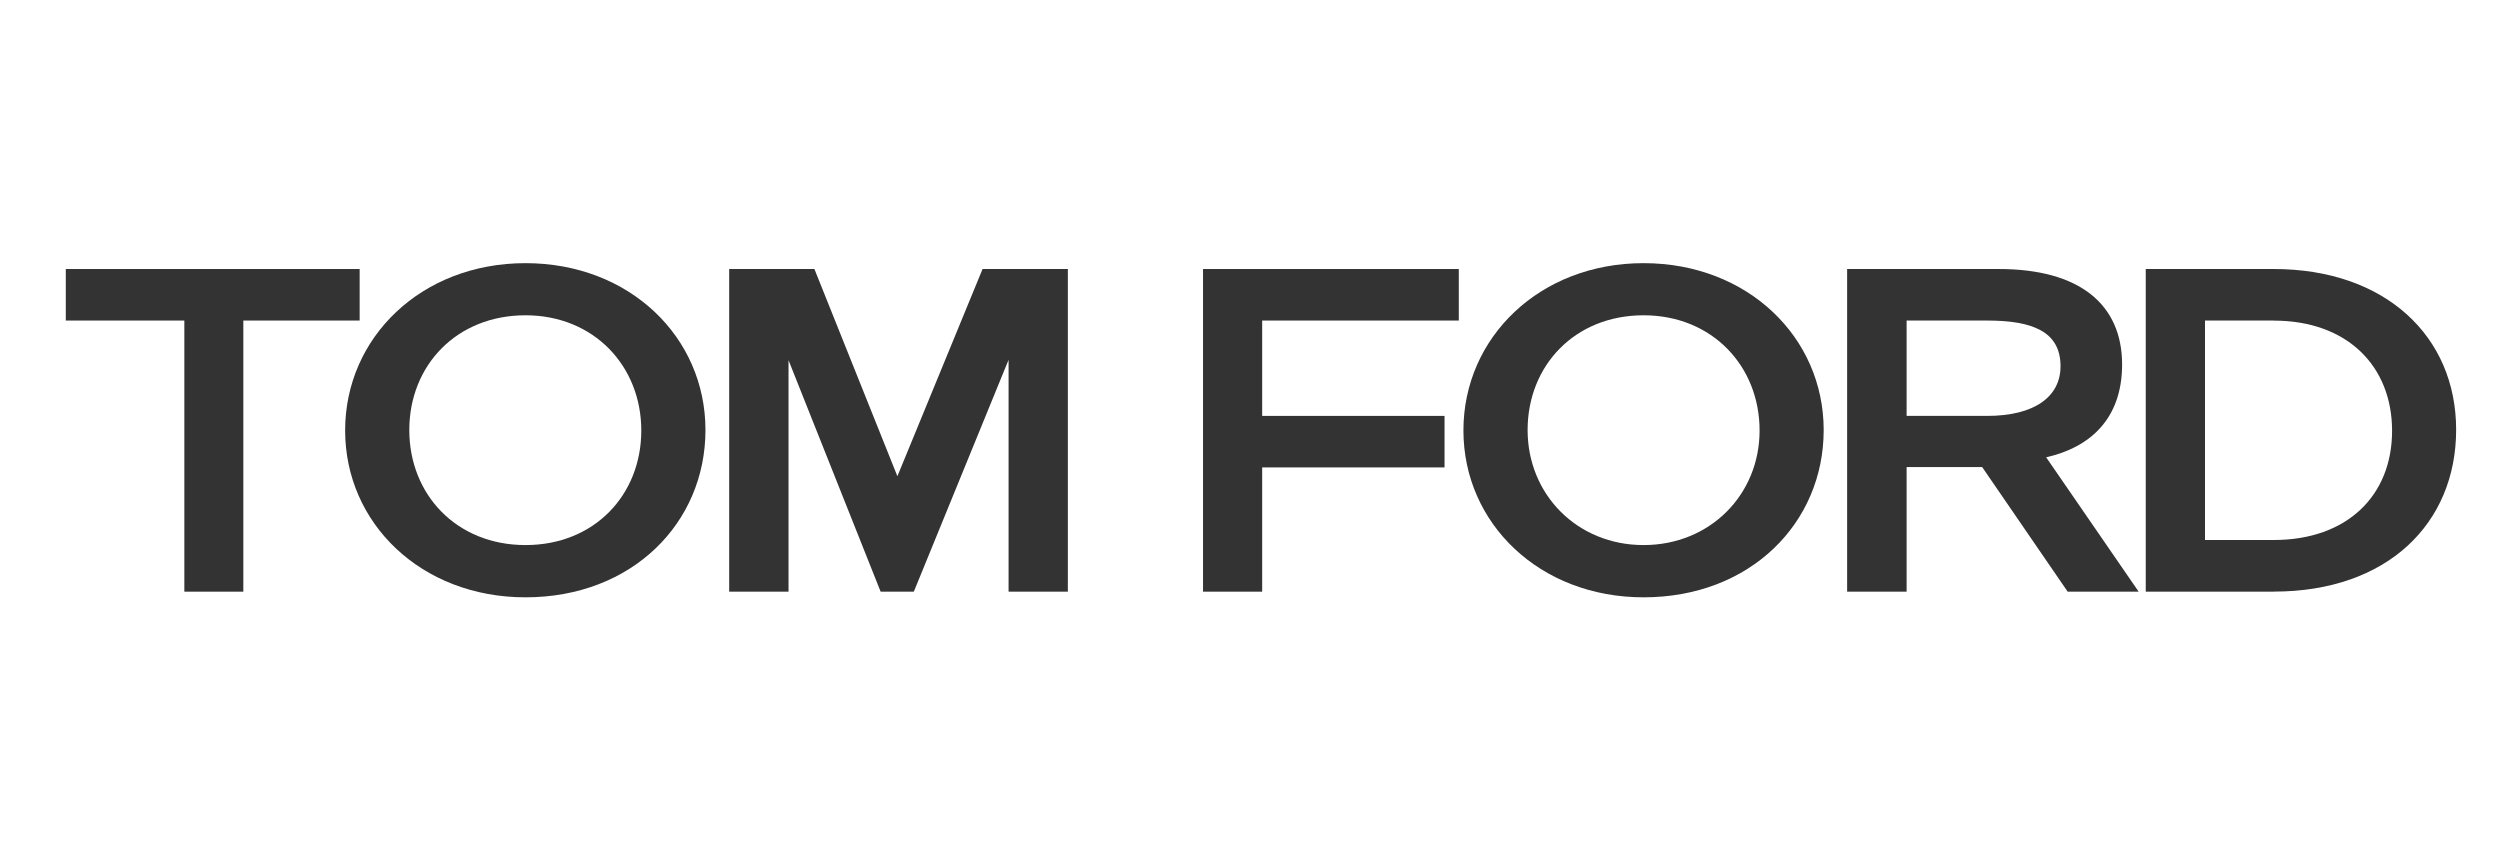 <svg width="114" height="39" viewBox="0 0 114 39" fill="none" xmlns="http://www.w3.org/2000/svg">
<path d="M11.096 26.98H8.406V14.617H3V12.267H16.4V14.617H11.096V26.98Z" fill="#333333"/>
<path d="M66.521 14.617H57.555V18.965H65.871V21.314H57.555V26.98H54.858V12.267H66.521V14.617Z" fill="#333333"/>
<path d="M90.614 14.617H86.942V18.965H90.614C92.77 18.965 93.96 18.091 93.96 16.702C93.96 15.109 92.667 14.617 90.614 14.617ZM94.286 26.98L90.387 21.299H86.942V26.98H84.229V12.267H91.145C94.817 12.267 96.768 13.869 96.768 16.624C96.768 19.133 95.261 20.417 93.304 20.852L97.523 26.98H94.286Z" fill="#333333"/>
<path d="M103.683 14.617H100.548V24.624H103.683C107.035 24.624 109.079 22.593 109.079 19.646C109.079 16.699 107.039 14.62 103.683 14.62M103.683 26.98H97.846V12.267H103.683C108.76 12.267 112 15.328 112 19.595C112 23.862 108.872 26.977 103.683 26.977" fill="#333333"/>
<path d="M40.157 26.98L35.957 16.426V26.98H33.251V12.267H37.137L40.921 21.716L44.805 12.267H48.694V26.98H45.991V16.408L41.67 26.98H40.157Z" fill="#333333"/>
<path d="M23.962 14.377C20.817 14.377 18.664 16.669 18.664 19.61C18.664 22.551 20.817 24.855 23.962 24.855C27.106 24.855 29.243 22.566 29.243 19.631C29.243 16.696 27.084 14.377 23.962 14.377ZM23.962 27.238C19.211 27.238 15.738 23.865 15.738 19.628C15.738 15.391 19.211 12 23.962 12C28.712 12 32.169 15.373 32.169 19.61C32.169 23.847 28.824 27.238 23.962 27.238Z" fill="#333333"/>
<path d="M74.946 14.377C71.814 14.377 69.659 16.669 69.659 19.61C69.659 22.551 71.923 24.855 74.946 24.855C77.969 24.855 80.237 22.566 80.237 19.631C80.237 16.696 78.075 14.377 74.946 14.377ZM74.946 27.238C70.206 27.238 66.732 23.865 66.732 19.628C66.732 15.391 70.206 12 74.946 12C79.687 12 83.16 15.373 83.16 19.61C83.16 23.847 79.815 27.238 74.946 27.238Z" fill="#333333"/>
</svg>
